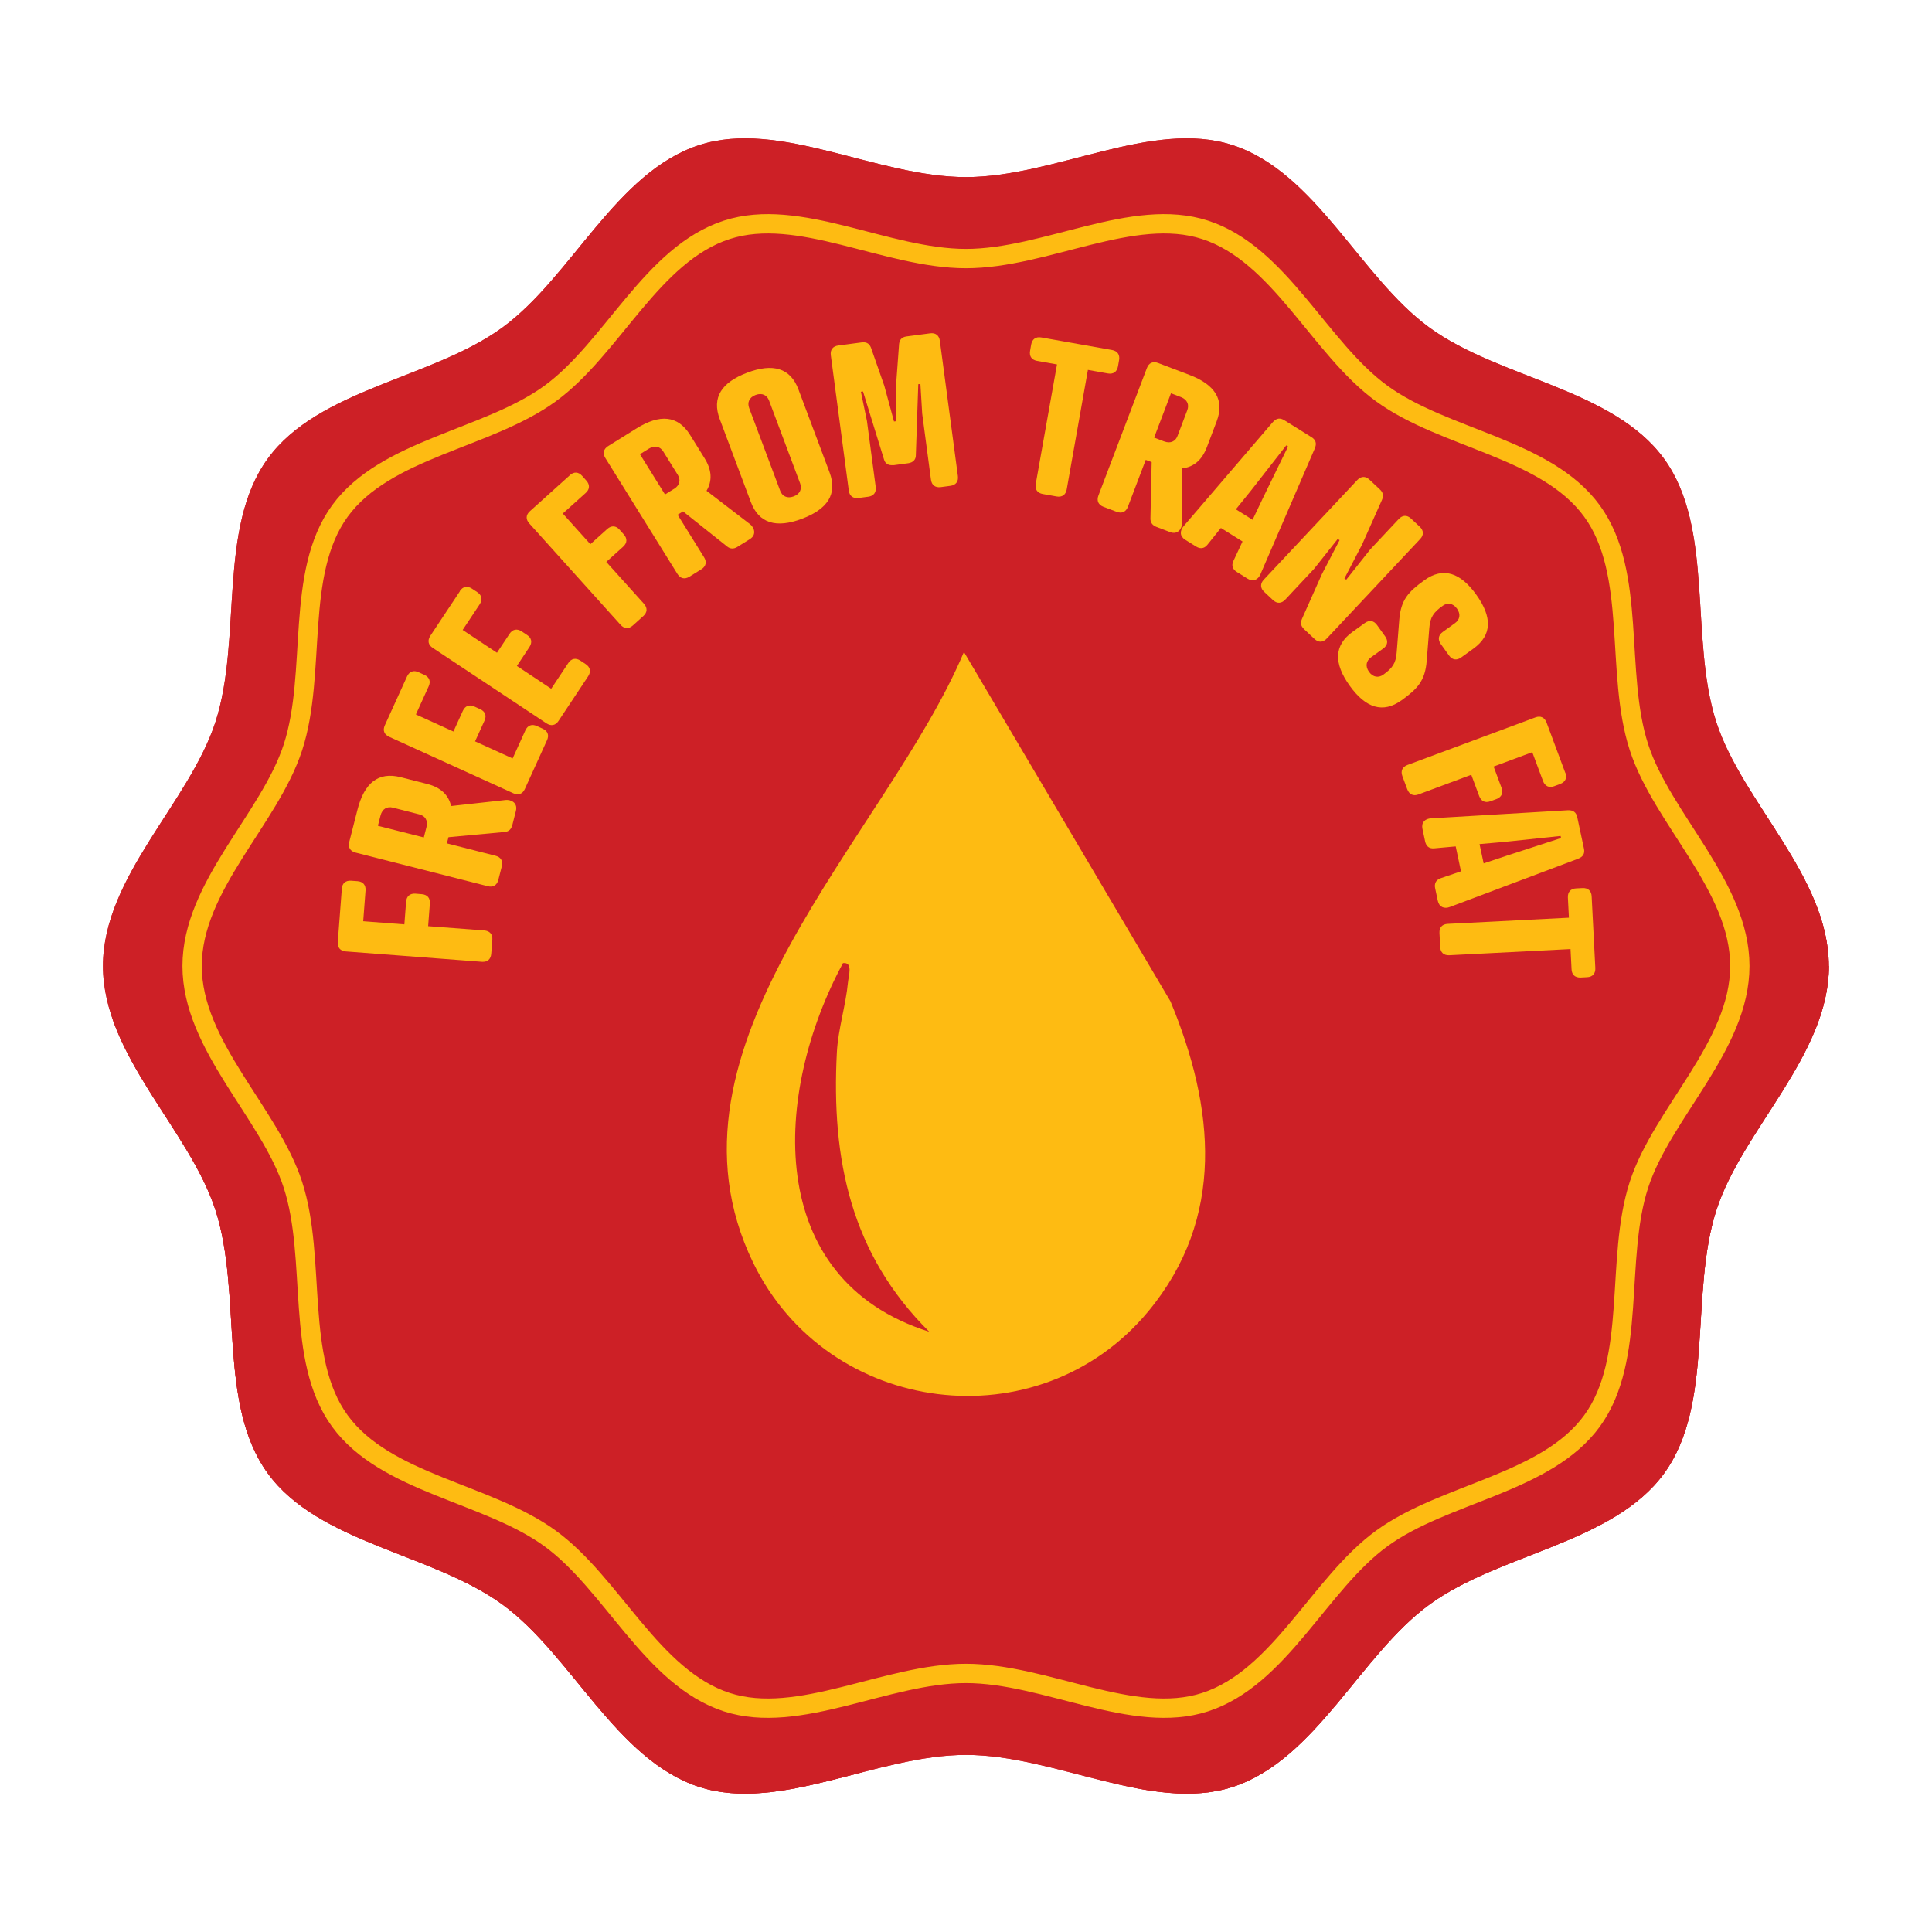 <?xml version="1.0" encoding="UTF-8"?>
<svg id="Layer_1" data-name="Layer 1" xmlns="http://www.w3.org/2000/svg" xmlns:xlink="http://www.w3.org/1999/xlink" viewBox="0 0 300 300">
  <defs>
    <style>
      .cls-1 {
        fill: #cd2026;
      }

      .cls-2 {
        filter: url(#drop-shadow-3);
      }

      .cls-3 {
        filter: url(#drop-shadow-4);
      }

      .cls-4 {
        fill: #febb12;
      }

      .cls-5 {
        clip-path: url(#clippath-1);
      }

      .cls-6 {
        stroke: #febb12;
        stroke-width: 3px;
      }

      .cls-6, .cls-7 {
        fill: none;
        stroke-miterlimit: 10;
      }

      .cls-8 {
        clip-path: url(#clippath);
      }

      .cls-7 {
        stroke: #fff;
        stroke-width: 2px;
      }
    </style>
    <filter id="drop-shadow-3" x="-30.39" y="21.49" width="361.9" height="416.77" filterUnits="userSpaceOnUse">
      <feOffset dx="0" dy="0"/>
      <feGaussianBlur result="blur" stdDeviation="5"/>
      <feFlood flood-color="#3b2511" flood-opacity=".59"/>
      <feComposite in2="blur" operator="in"/>
      <feComposite in="SourceGraphic"/>
    </filter>
    <clipPath id="clippath">
      <path class="cls-1" d="M283.99,150c0,13.83-13.41,25.38-17.46,37.87-4.2,12.94-.29,30.13-8.12,40.9-7.92,10.88-25.53,12.43-36.41,20.35-10.77,7.83-17.65,24.15-30.59,28.35-12.48,4.05-27.58-4.97-41.41-4.97s-28.93,9.02-41.42,4.97c-12.94-4.2-19.82-20.52-30.59-28.35-10.88-7.92-28.49-9.47-36.41-20.35-7.84-10.77-3.92-27.96-8.13-40.9-4.05-12.48-17.46-24.03-17.46-37.87s13.4-25.38,17.46-37.87c4.2-12.94.29-30.13,8.12-40.9,7.92-10.88,25.53-12.43,36.41-20.35,10.77-7.84,17.65-24.15,30.58-28.35,12.49-4.06,27.58,4.97,41.42,4.97s28.93-9.03,41.41-4.97c12.94,4.2,19.82,20.51,30.59,28.35,10.88,7.92,28.49,9.47,36.41,20.35,7.84,10.77,3.93,27.96,8.12,40.9,4.05,12.48,17.46,24.03,17.46,37.87Z"/>
    </clipPath>
    <filter id="drop-shadow-4" x="28.34" y="33.26" width="243.31" height="233.49" filterUnits="userSpaceOnUse">
      <feOffset dx="0" dy="0"/>
      <feGaussianBlur result="blur-2" stdDeviation="5"/>
      <feFlood flood-color="#3b2511" flood-opacity=".59"/>
      <feComposite in2="blur-2" operator="in"/>
      <feComposite in="SourceGraphic"/>
    </filter>
    <clipPath id="clippath-1">
      <path class="cls-6" d="M270.16,150c0,12.41-12.02,22.76-15.66,33.96-3.77,11.6-.26,27.02-7.29,36.68-7.1,9.75-22.89,11.14-32.65,18.25-9.66,7.03-15.83,21.66-27.43,25.42-11.19,3.63-24.73-4.46-37.14-4.46s-25.94,8.09-37.14,4.46c-11.6-3.77-17.77-18.4-27.43-25.42-9.75-7.1-25.55-8.49-32.65-18.25-7.03-9.66-3.52-25.08-7.29-36.68-3.63-11.2-15.65-21.55-15.65-33.96s12.02-22.76,15.66-33.96c3.77-11.6.26-27.02,7.28-36.68,7.1-9.75,22.89-11.15,32.65-18.25,9.65-7.03,15.82-21.66,27.43-25.42,11.2-3.64,24.73,4.46,37.14,4.46s25.95-8.1,37.14-4.46c11.6,3.77,17.77,18.4,27.43,25.42,9.75,7.1,25.55,8.49,32.65,18.25,7.03,9.66,3.52,25.07,7.29,36.68,3.63,11.2,15.66,21.55,15.66,33.96Z"/>
    </clipPath>
  </defs>
  <g class="cls-2">
    <path class="cls-1" d="M283.99,150c0,13.83-13.41,25.38-17.46,37.87-4.2,12.94-.29,30.13-8.12,40.9-7.92,10.88-25.53,12.43-36.41,20.35-10.77,7.83-17.65,24.15-30.59,28.35-12.48,4.05-27.58-4.97-41.41-4.97s-28.93,9.02-41.42,4.97c-12.94-4.2-19.82-20.52-30.59-28.35-10.88-7.92-28.49-9.47-36.41-20.35-7.84-10.77-3.92-27.96-8.13-40.9-4.05-12.48-17.46-24.03-17.46-37.87s13.4-25.38,17.46-37.87c4.2-12.94.29-30.13,8.12-40.9,7.92-10.88,25.53-12.43,36.41-20.35,10.77-7.84,17.65-24.15,30.58-28.35,12.49-4.06,27.58,4.97,41.42,4.97s28.93-9.03,41.41-4.97c12.94,4.2,19.82,20.51,30.59,28.35,10.88,7.92,28.49,9.47,36.41,20.35,7.84,10.77,3.93,27.96,8.12,40.9,4.05,12.48,17.46,24.03,17.46,37.87Z"/>
    <g class="cls-8">
      <path class="cls-1" d="M283.99,150c0,13.83-13.41,25.38-17.46,37.87-4.2,12.94-.29,30.13-8.12,40.9-7.92,10.88-25.53,12.43-36.41,20.35-10.77,7.83-17.65,24.15-30.59,28.35-12.48,4.05-27.58-4.97-41.41-4.97s-28.93,9.02-41.42,4.97c-12.94-4.2-19.82-20.52-30.59-28.35-10.88-7.92-28.49-9.47-36.41-20.35-7.84-10.77-3.92-27.96-8.13-40.9-4.05-12.48-17.46-24.03-17.46-37.87s13.4-25.38,17.46-37.87c4.2-12.94.29-30.13,8.12-40.9,7.92-10.88,25.53-12.43,36.41-20.35,10.77-7.84,17.65-24.15,30.58-28.35,12.49-4.06,27.58,4.97,41.42,4.97s28.93-9.03,41.41-4.97c12.94,4.2,19.82,20.51,30.59,28.35,10.88,7.92,28.49,9.47,36.41,20.35,7.84,10.77,3.93,27.96,8.12,40.9,4.05,12.48,17.46,24.03,17.46,37.87Z"/>
      <path class="cls-1" d="M168.57,295.2c9.87-16.18,12.95-35.72,7.3-53.8-1.81-5.79-4.44-11.65-8.22-17.23-26.36-38.97-26.3-41.22,12.65-45.98,38.96-4.76,10.04-48.78,53.56-42.4,43.53,6.39,41.69-40.93,69.65-19.72,27.95,21.21,15.45,32.46,26.34,70.47,10.88,38-35.31,6.91-35.15,62.54.12,42.1-26.96,62.02-60.12,72.74-48.12,15.57-84.68,4.01-66.02-26.61Z"/>
      <path class="cls-1" d="M26.13,355.02c-.06-10.72.03-21.5-1.53-32.01-3.48-23.49-15.13-45-28.48-64.64-7.5-11.03-15.65-21.76-21-33.98-5.34-12.22-7.65-26.41-2.98-38.9,6-16.04,21.13-26.53,38.1-27.54,18.36-1.09,32.22,8.78,43.48,22.42,8.89,10.78,16.87,22.91,28.94,29.94,7.97,4.64,17.15,6.68,25.83,9.82,13.16,4.76,22.8,12.61,25.29,26.97,1.14,6.6.82,13.37.46,20.07-.86,15.67-1.92,31.38-1.24,47.08.7,15.95,4.78,30.94,7.36,46.58,3.07,18.62,3.03,39-7.23,54.84-13.21,20.39-42.04,27.8-64.6,18.77-32.22-12.9-42.2-47.74-42.39-79.44Z"/>
    </g>
  </g>
  <g class="cls-3">
    <g class="cls-5">
      <path class="cls-7" d="M270.16,150c0,12.41-12.02,22.76-15.66,33.96-3.77,11.6-.26,27.02-7.29,36.68-7.1,9.75-22.89,11.14-32.65,18.25-9.66,7.03-15.83,21.66-27.43,25.42-11.19,3.63-24.73-4.46-37.14-4.46s-25.94,8.09-37.14,4.46c-11.6-3.77-17.77-18.4-27.43-25.42-9.75-7.1-25.55-8.49-32.65-18.25-7.03-9.66-3.52-25.08-7.29-36.68-3.63-11.2-15.65-21.55-15.65-33.96s12.02-22.76,15.66-33.96c3.77-11.6.26-27.02,7.28-36.68,7.1-9.75,22.89-11.15,32.65-18.25,9.65-7.03,15.82-21.66,27.43-25.42,11.2-3.64,24.73,4.46,37.14,4.46s25.95-8.1,37.14-4.46c11.6,3.77,17.77,18.4,27.43,25.42,9.75,7.1,25.55,8.49,32.65,18.25,7.03,9.66,3.52,25.07,7.29,36.68,3.63,11.2,15.66,21.55,15.66,33.96Z"/>
    </g>
    <path class="cls-6" d="M270.16,150c0,12.41-12.02,22.76-15.66,33.96-3.77,11.6-.26,27.02-7.29,36.68-7.1,9.75-22.89,11.14-32.65,18.25-9.66,7.03-15.83,21.66-27.43,25.42-11.19,3.63-24.73-4.46-37.14-4.46s-25.94,8.09-37.14,4.46c-11.6-3.77-17.77-18.4-27.43-25.42-9.75-7.1-25.55-8.49-32.65-18.25-7.03-9.66-3.52-25.08-7.29-36.68-3.63-11.2-15.65-21.55-15.65-33.96s12.02-22.76,15.66-33.96c3.77-11.6.26-27.02,7.28-36.68,7.1-9.75,22.89-11.15,32.65-18.25,9.65-7.03,15.82-21.66,27.43-25.42,11.2-3.64,24.73,4.46,37.14,4.46s25.95-8.1,37.14-4.46c11.6,3.77,17.77,18.4,27.43,25.42,9.75,7.1,25.55,8.49,32.65,18.25,7.03,9.66,3.52,25.07,7.29,36.68,3.63,11.2,15.66,21.55,15.66,33.96Z"/>
  </g>
  <g>
    <path class="cls-4" d="M53.07,138.01c.07-.86.6-1.31,1.45-1.25l.99.07c.86.07,1.31.6,1.25,1.45l-.36,4.77,6.39.49.27-3.52c.07-.86.6-1.31,1.45-1.25l.99.08c.86.07,1.31.6,1.25,1.45l-.27,3.52,8.72.66c.85.07,1.31.6,1.25,1.45l-.17,2.17c-.07.86-.6,1.31-1.45,1.25l-21.13-1.61c-.86-.07-1.31-.6-1.25-1.45l.63-8.29Z"/>
    <path class="cls-4" d="M70.05,125.16l8.48-.94c.74-.08,1.91.38,1.58,1.7l-.56,2.21c-.17.67-.6,1.01-1.19,1.06l-8.72.81-.25.96,7.55,1.92c.83.21,1.19.81.98,1.64l-.54,2.11c-.21.83-.81,1.19-1.64.98l-20.53-5.22c-.83-.21-1.19-.81-.98-1.65l1.28-5.02c1.05-4.12,3.21-5.92,6.7-5.04l4.12,1.05c2.11.54,3.31,1.69,3.72,3.43ZM66.22,128.44c.27-1.06-.23-1.76-1.1-1.98l-4.12-1.05c-.86-.22-1.64.16-1.91,1.22l-.41,1.6,7.13,1.81.41-1.6Z"/>
    <path class="cls-4" d="M63.2,105.05c.36-.78,1.01-1.03,1.79-.67l.9.41c.78.35,1.03,1.01.67,1.79l-1.98,4.36,5.83,2.65,1.46-3.21c.36-.78,1.01-1.03,1.79-.67l.9.41c.78.35,1.03,1.01.67,1.79l-1.46,3.21,5.83,2.65,1.98-4.36c.35-.78,1.01-1.03,1.79-.67l.9.41c.78.35,1.03,1.01.67,1.79l-3.44,7.57c-.35.78-1.01,1.03-1.79.67l-19.28-8.77c-.78-.35-1.03-1.01-.67-1.79l3.44-7.57Z"/>
    <path class="cls-4" d="M71.4,91.78c.48-.72,1.16-.85,1.88-.38l.83.55c.71.47.85,1.16.38,1.88l-2.65,3.99,5.33,3.54,1.95-2.94c.47-.71,1.16-.85,1.88-.38l.83.55c.72.47.85,1.16.38,1.88l-1.95,2.94,5.33,3.54,2.65-3.99c.47-.71,1.16-.85,1.88-.38l.83.55c.71.47.85,1.16.38,1.88l-4.6,6.93c-.47.72-1.16.85-1.88.38l-17.65-11.71c-.72-.47-.85-1.16-.38-1.88l4.6-6.93Z"/>
    <path class="cls-4" d="M88.48,73.79c.64-.57,1.34-.54,1.91.1l.66.74c.57.64.54,1.34-.1,1.91l-3.56,3.2,4.28,4.76,2.62-2.36c.64-.57,1.34-.54,1.91.1l.66.74c.57.64.54,1.34-.1,1.91l-2.62,2.36,5.85,6.5c.57.64.54,1.34-.1,1.91l-1.62,1.46c-.64.57-1.33.54-1.91-.1l-14.17-15.74c-.58-.64-.54-1.34.1-1.91l6.18-5.56Z"/>
    <path class="cls-4" d="M109.7,76.2l6.77,5.2c.59.45,1.11,1.6-.04,2.32l-1.93,1.2c-.59.37-1.13.31-1.59-.06l-6.85-5.45-.84.52,4.11,6.61c.45.73.29,1.41-.43,1.86l-1.85,1.15c-.73.45-1.41.29-1.86-.43l-11.19-17.99c-.45-.73-.29-1.41.43-1.86l4.4-2.74c3.62-2.25,6.42-2.05,8.32,1l2.25,3.62c1.15,1.85,1.22,3.52.31,5.06ZM104.66,75.92c.93-.58,1.05-1.43.58-2.19l-2.25-3.62c-.47-.76-1.3-1.02-2.22-.45l-1.4.87,3.89,6.25,1.4-.87Z"/>
    <path class="cls-4" d="M123.99,60.49l4.82,12.85c1.26,3.37-.29,5.71-4.27,7.21-3.98,1.5-6.7.75-7.96-2.62l-4.82-12.85c-1.26-3.37.29-5.71,4.27-7.21,3.99-1.5,6.7-.75,7.96,2.62ZM116.33,63.36l4.82,12.85c.31.83,1.07,1.25,2.09.87s1.31-1.2,1-2.03l-4.82-12.85c-.31-.83-1.07-1.25-2.09-.87-1.02.38-1.31,1.2-1,2.03Z"/>
    <path class="cls-4" d="M138.73,72.22c-.79.1-1.27-.26-1.44-.81l-3.28-10.62-.33.04.94,4.54,1.36,10.24c.11.85-.31,1.41-1.16,1.52l-1.5.2c-.85.11-1.41-.31-1.52-1.16l-2.79-21c-.12-.88.34-1.41,1.16-1.52l3.63-.48c.85-.11,1.3.26,1.54,1.09l1.98,5.66,1.5,5.53.33-.04v-5.73s.44-5.98.44-5.98c.02-.87.35-1.35,1.2-1.46l3.63-.48c.82-.11,1.4.28,1.52,1.16l2.8,21c.11.85-.31,1.41-1.16,1.52l-1.5.2c-.85.11-1.41-.31-1.52-1.16l-1.36-10.24-.28-4.62-.33.04-.38,11.11c-.02.57-.39,1.05-1.18,1.16l-2.29.31Z"/>
    <path class="cls-4" d="M168.93,57.44l-3.29,18.55c-.15.84-.72,1.25-1.57,1.1l-2.14-.38c-.85-.15-1.25-.72-1.1-1.57l3.3-18.55-3.09-.55c-.84-.15-1.24-.72-1.09-1.57l.17-.97c.15-.84.72-1.25,1.57-1.1l10.98,1.95c.84.15,1.25.72,1.1,1.57l-.17.97c-.15.84-.72,1.25-1.57,1.1l-3.09-.55Z"/>
    <path class="cls-4" d="M183.58,72.72l-.03,8.53c0,.74-.6,1.85-1.86,1.37l-2.13-.81c-.65-.25-.93-.71-.92-1.3l.19-8.75-.92-.35-2.77,7.28c-.3.8-.94,1.09-1.75.78l-2.04-.77c-.8-.31-1.09-.94-.79-1.75l7.53-19.8c.3-.8.94-1.09,1.75-.78l4.84,1.84c3.98,1.51,5.52,3.86,4.24,7.23l-1.51,3.98c-.77,2.04-2.06,3.1-3.83,3.31ZM180.76,68.54c1.02.39,1.78-.03,2.09-.86l1.51-3.98c.32-.83.03-1.65-.99-2.04l-1.54-.59-2.62,6.88,1.54.59Z"/>
    <path class="cls-4" d="M191.53,87.09l1.41-3.01-3.36-2.1-2.08,2.59c-.57.73-1.25.62-1.78.29l-1.68-1.05c-.84-.52-.89-1.37-.23-2.13l13.77-16.06c.62-.74,1.21-.76,1.86-.36l4.2,2.62c.64.4.89.94.49,1.83l-8.39,19.42c-.39.93-1.17,1.25-2.01.73l-1.68-1.05c-.53-.33-.92-.89-.52-1.72ZM191.9,79.08l2.6,1.63,1.63-3.42,3.88-7.96-.28-.17-5.45,6.98-2.38,2.95Z"/>
    <path class="cls-4" d="M217.2,80.59c.59-.63,1.29-.65,1.91-.06l1.35,1.26c.62.59.65,1.29.06,1.91l-14.5,15.45c-.59.63-1.29.65-1.91.06l-1.61-1.51c-.6-.56-.55-1.1-.31-1.65l3.07-6.89,2.75-5.29-.29-.18-3.68,4.65-4.47,4.77c-.59.63-1.29.65-1.91.06l-1.35-1.26c-.63-.59-.65-1.29-.06-1.91l14.5-15.45c.59-.63,1.29-.65,1.91-.06l1.61,1.51c.6.56.55,1.1.31,1.65l-3.07,6.89-2.75,5.29.29.18,3.68-4.65,4.47-4.77Z"/>
    <path class="cls-4" d="M221.94,97.56l-.4,5.04c-.25,3.1-1.4,4.33-3.89,6.13-2.92,2.1-5.59,1.21-8.07-2.25s-2.47-6.27.45-8.37l1.9-1.37c.7-.5,1.39-.39,1.89.31l1.27,1.77c.5.7.39,1.39-.31,1.89l-1.9,1.37c-.72.52-.93,1.36-.3,2.24.63.88,1.5.96,2.22.44,1.39-1,1.96-1.74,2.08-3.49l.4-5.04c.25-3.1,1.4-4.33,3.89-6.13,2.92-2.1,5.59-1.21,8.07,2.25,2.48,3.46,2.47,6.27-.45,8.37l-1.9,1.37c-.7.5-1.39.39-1.89-.31l-1.27-1.77c-.5-.7-.39-1.39.31-1.89l1.9-1.37c.72-.52.93-1.36.3-2.24-.64-.88-1.5-.96-2.22-.44-1.39,1-1.96,1.74-2.08,3.49Z"/>
    <path class="cls-4" d="M243.07,119.99c.3.8,0,1.44-.8,1.74l-.93.35c-.8.3-1.44,0-1.74-.8l-1.67-4.48-6,2.23,1.23,3.31c.3.8,0,1.44-.8,1.74l-.93.34c-.8.3-1.44,0-1.74-.8l-1.23-3.31-8.2,3.05c-.8.3-1.44,0-1.74-.8l-.76-2.04c-.3-.8,0-1.44.8-1.74l19.85-7.38c.8-.3,1.44,0,1.74.8l2.9,7.79Z"/>
    <path class="cls-4" d="M223.71,136.37l3.15-1.07-.82-3.87-3.31.3c-.92.1-1.31-.46-1.44-1.08l-.41-1.94c-.21-.97.37-1.6,1.37-1.64l21.12-1.25c.96-.07,1.39.35,1.55,1.09l1.03,4.84c.16.74-.06,1.29-.97,1.62l-19.8,7.45c-.93.37-1.71.03-1.92-.94l-.41-1.94c-.13-.61,0-1.28.88-1.57ZM229.74,131.07l.64,3,3.59-1.2,8.43-2.74-.07-.32-8.81.93-3.78.33Z"/>
    <path class="cls-4" d="M243.87,147.37l-18.82.96c-.86.04-1.38-.43-1.42-1.28l-.11-2.17c-.04-.86.42-1.38,1.28-1.42l18.82-.96-.16-3.13c-.04-.86.43-1.38,1.28-1.42l.99-.05c.86-.04,1.38.43,1.42,1.28l.57,11.14c.04.86-.42,1.38-1.28,1.42l-.99.05c-.86.04-1.38-.43-1.42-1.28l-.16-3.13Z"/>
  </g>
  <path class="cls-4" d="M149.68,101.24l32.07,54.25c6.85,16.48,8.61,33.63-3.47,48.17-16.98,20.44-49.74,16.24-61.31-7.55-16.39-33.72,20.72-66.37,32.71-94.87ZM144.3,206.8c-12.17-12.07-15.23-26.71-14.35-43.42.18-3.49,1.4-7.35,1.72-10.82.09-1,.83-3.21-.77-3.01-10.82,20.02-12.51,49.08,13.41,57.25Z"/>
</svg>